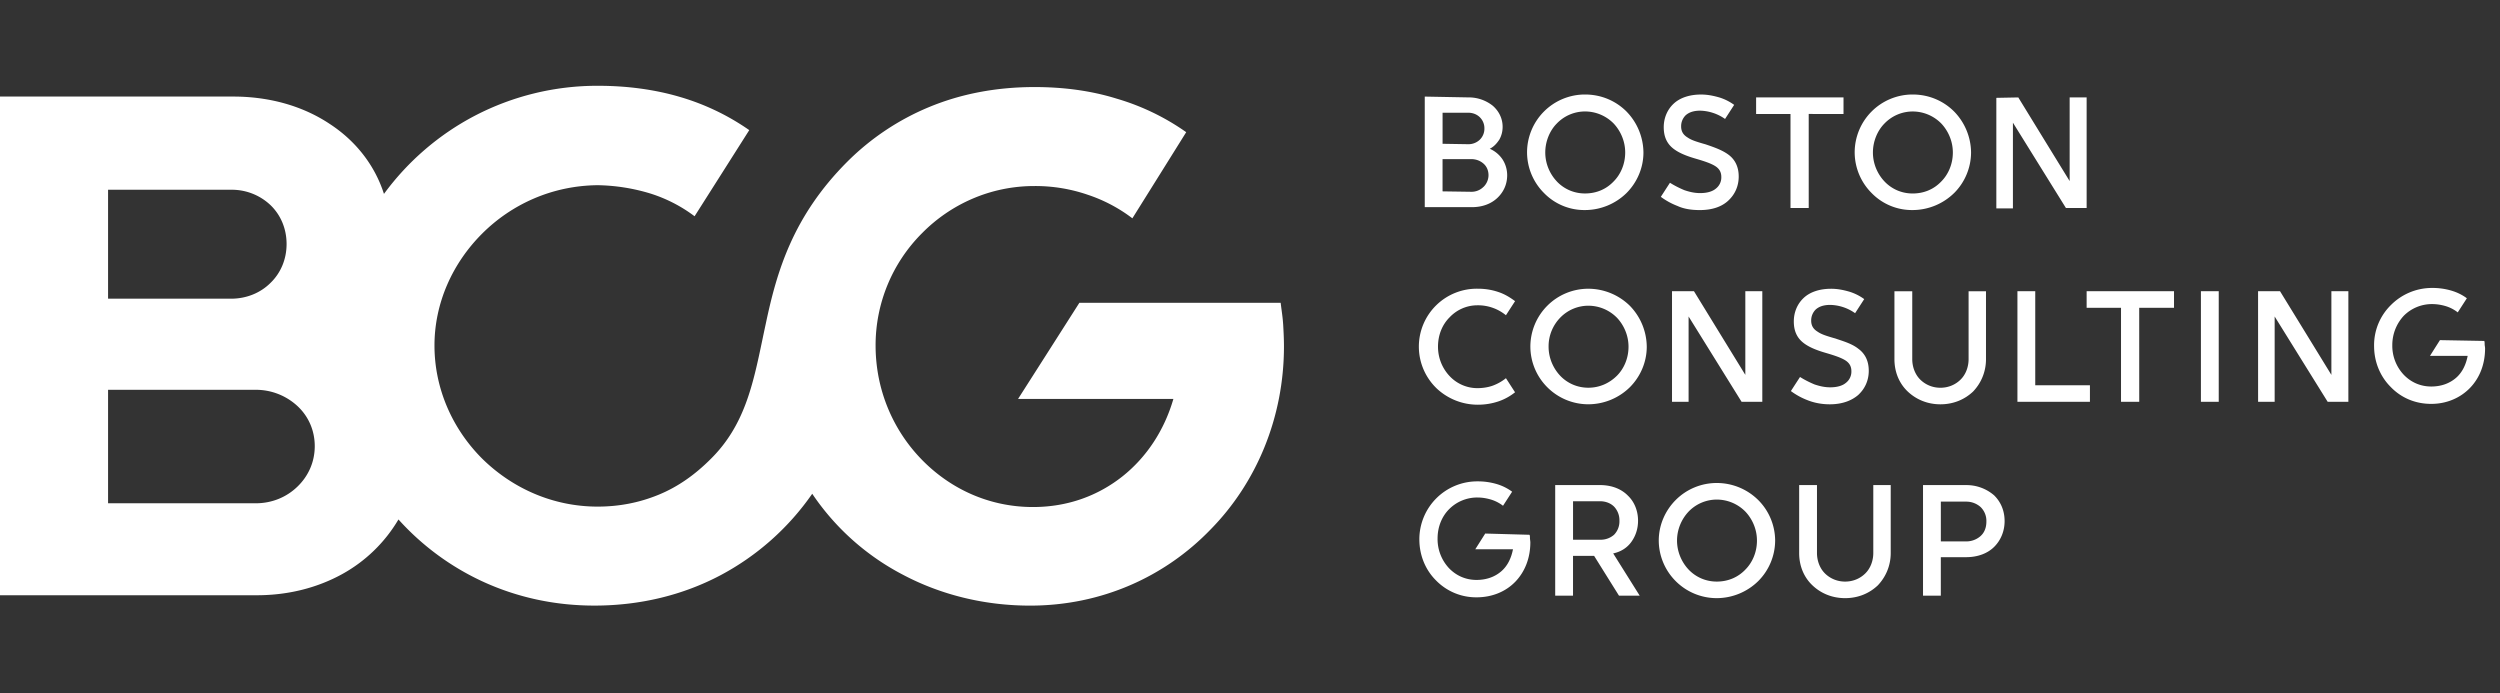 <svg xmlns="http://www.w3.org/2000/svg" width="101" height="28" fill="none"><rect width="100%" height="100%" fill="#333333" stroke="none"/><g clip-path="url(#a)"><path fill="#fff" fill-rule="evenodd" d="M51.84 13.105c.016.284.032.585.032.886 0 2.895-1.12 5.522-2.961 7.396-1.84 1.908-4.401 3.08-7.296 3.08-1.874 0-3.63-.452-5.12-1.239a9.96 9.96 0 0 1-3.681-3.28 10.5 10.5 0 0 1-3.715 3.297c-1.49.786-3.213 1.221-5.087 1.221-1.606 0-3.096-.334-4.434-.937a10.5 10.5 0 0 1-3.48-2.543 6 6 0 0 1-2.276 2.209c-.971.535-2.142.853-3.447.853H0V3.901h9.421c1.506 0 2.844.402 3.899 1.105 1.054.686 1.823 1.673 2.192 2.828a10.7 10.7 0 0 1 3.68-3.163 10.7 10.7 0 0 1 4.97-1.205c1.172 0 2.293.15 3.314.452a9.6 9.6 0 0 1 2.794 1.339l-1.104 1.74-1.105 1.74a5.9 5.9 0 0 0-1.79-.92 7.7 7.7 0 0 0-2.125-.335c-1.84.017-3.48.77-4.669 1.958s-1.924 2.794-1.924 4.518c0 1.757.736 3.38 1.924 4.568 1.205 1.188 2.845 1.941 4.669 1.941.887 0 1.707-.167 2.476-.485.77-.318 1.456-.803 2.092-1.44 1.36-1.344 1.705-2.995 2.085-4.81q.068-.328.14-.66c.436-2.06 1.071-4.318 3.297-6.544a10.2 10.2 0 0 1 3.313-2.208c1.255-.519 2.677-.803 4.25-.803 1.172 0 2.293.15 3.313.468a9.5 9.5 0 0 1 2.811 1.355l-1.087 1.74-1.088 1.74a6.2 6.2 0 0 0-1.807-.953 6.5 6.5 0 0 0-2.159-.351c-1.773 0-3.38.736-4.534 1.907a6.4 6.4 0 0 0-1.874 4.535c0 1.79.703 3.414 1.857 4.602 1.155 1.188 2.728 1.924 4.501 1.924 1.423 0 2.644-.469 3.615-1.238.97-.77 1.69-1.858 2.058-3.13H41.13l1.238-1.94 1.238-1.942h8.133q.016.135.035.275c.027.2.054.401.065.596M4.366 7.666v4.401h4.97c.62 0 1.188-.234 1.59-.636.401-.385.652-.937.652-1.573s-.25-1.188-.652-1.573a2.27 2.27 0 0 0-1.59-.619zm0 8.082v4.585h5.957c.67 0 1.255-.25 1.69-.67.435-.417.703-.986.703-1.639 0-.652-.268-1.221-.703-1.623a2.47 2.47 0 0 0-1.69-.653zm57.444 5.991c0-.05 0-.1-.017-.134l-1.79-.05-.201.318-.201.318h1.523c-.067.351-.218.67-.469.887-.25.217-.586.351-1.004.351-.452 0-.837-.184-1.121-.485a1.72 1.72 0 0 1-.452-1.188c0-.486.184-.904.469-1.188a1.6 1.6 0 0 1 1.137-.469c.201 0 .385.034.553.084.167.05.334.134.485.25l.184-.284.184-.284a2 2 0 0 0-.653-.318 2.7 2.7 0 0 0-.753-.1 2.34 2.34 0 0 0-2.342 2.342c0 .653.25 1.238.67 1.657a2.26 2.26 0 0 0 1.64.686c.635 0 1.187-.234 1.572-.636s.602-.954.602-1.59a1 1 0 0 0-.008-.083 1 1 0 0 1-.008-.084m9.22 1.74a2.4 2.4 0 0 1-1.674.686 2.34 2.34 0 0 1-1.656-.686 2.33 2.33 0 0 1-.686-1.64c0-.636.267-1.221.686-1.64a2.34 2.34 0 0 1 1.656-.686 2.38 2.38 0 0 1 1.674.686 2.33 2.33 0 0 1 .686 1.64 2.33 2.33 0 0 1-.686 1.64m2.376-1.138v-2.744h-.72v2.744c0 .536.2.988.536 1.306.334.318.786.518 1.322.518.535 0 .987-.2 1.321-.518.318-.335.52-.787.52-1.306v-2.744h-.704v2.744c0 .318-.117.62-.318.82-.2.201-.485.335-.82.335s-.619-.134-.82-.335c-.2-.2-.317-.502-.317-.82m-7.647-2.326c-.268-.267-.653-.418-1.122-.418h-1.807v4.468h.72v-1.607h.853l.502.804.502.803h.837l-.536-.854-.535-.853c.318-.067.569-.234.736-.468s.268-.52.268-.854c0-.401-.15-.77-.418-1.02m14.808 0a1.7 1.7 0 0 0-1.137-.418h-1.74v4.468h.719v-1.556h1.02c.47 0 .87-.15 1.138-.419.268-.267.419-.636.419-1.037 0-.418-.15-.77-.419-1.038M68.22 23.011c.285.3.687.485 1.138.485.469 0 .87-.184 1.155-.485.284-.285.468-.703.468-1.172 0-.451-.184-.87-.468-1.17a1.62 1.62 0 0 0-1.155-.486 1.58 1.58 0 0 0-1.138.485c-.284.301-.468.72-.468 1.171s.184.87.468 1.172m11.797-1.356a.87.87 0 0 1-.585.218H78.41v-1.607h1.02a.87.87 0 0 1 .586.218.78.78 0 0 1 .234.586c0 .25-.083.451-.234.585m-14.809-.05a.82.82 0 0 1-.569.2h-1.087V20.25h1.087c.235 0 .436.083.57.217a.8.8 0 0 1 .217.57.77.77 0 0 1-.218.568m35.173-7.697c0-.05 0-.1-.016-.134l-1.79-.033-.202.318-.2.317h1.522c-.067.352-.217.67-.468.887-.251.218-.586.352-1.004.352-.452 0-.837-.184-1.121-.486a1.71 1.71 0 0 1-.452-1.188c0-.468.184-.886.468-1.188a1.6 1.6 0 0 1 1.138-.468c.201 0 .385.033.553.083.167.05.334.134.485.252l.184-.285.184-.285c-.2-.15-.418-.25-.653-.317a2.7 2.7 0 0 0-.753-.1c-.652 0-1.238.267-1.656.685a2.27 2.27 0 0 0-.686 1.657c0 .652.25 1.238.669 1.656.418.436.987.686 1.64.686.636 0 1.188-.25 1.573-.652s.602-.954.602-1.59q-.001-.039-.008-.083-.008-.046-.009-.084m-23.125.602v-2.744h-.72v2.744c0 .536.202.988.536 1.306.335.317.787.518 1.322.518.536 0 .987-.2 1.322-.518.318-.335.519-.787.519-1.306v-2.744h-.703v2.744c0 .318-.117.62-.318.82-.2.201-.485.335-.82.335s-.619-.134-.82-.335c-.2-.2-.318-.502-.318-.82m-2.175 1.44c-.268.234-.653.384-1.155.384-.351 0-.652-.067-.903-.167a2.8 2.8 0 0 1-.67-.368l.184-.285.185-.284c.184.117.385.217.585.301.201.067.402.117.636.117.285 0 .502-.067.636-.184a.57.57 0 0 0 .218-.468c0-.218-.1-.352-.268-.452s-.419-.184-.703-.268c-.351-.1-.686-.217-.937-.402-.251-.184-.418-.451-.418-.886 0-.385.15-.72.401-.954.251-.235.636-.368 1.105-.368.267 0 .502.05.736.117q.326.1.602.301l-.184.284-.184.285a1.8 1.8 0 0 0-.502-.251 1.8 1.8 0 0 0-.502-.084c-.268 0-.452.067-.585.184a.62.62 0 0 0-.185.452c0 .218.1.351.268.452.153.107.376.172.63.247l.073.02.084.029c.32.106.622.205.853.39.251.184.418.468.418.887 0 .385-.15.72-.418.97m-9.237-.302a2.4 2.4 0 0 1-1.673.686 2.34 2.34 0 0 1-1.657-.686 2.33 2.33 0 0 1-.686-1.64 2.34 2.34 0 0 1 2.343-2.342 2.4 2.4 0 0 1 1.673.686 2.4 2.4 0 0 1 .686 1.656c0 .636-.267 1.222-.686 1.64m-7.83.017a2.34 2.34 0 0 1 1.69-4c.317 0 .585.05.836.135.25.083.468.217.67.368l-.185.284-.184.285a1.78 1.78 0 0 0-1.155-.402c-.434 0-.836.184-1.12.485-.302.301-.47.72-.47 1.188 0 .469.185.887.47 1.188.284.302.686.486 1.12.486.218 0 .436-.034.62-.1a1.9 1.9 0 0 0 .535-.302l.184.285.184.284a2.2 2.2 0 0 1-.67.368 2.6 2.6 0 0 1-.836.134 2.42 2.42 0 0 1-1.69-.686m30.905.569h.72v-4.468h-.72zm2.31 0h.669v-3.447l1.07 1.723 1.072 1.724h.836v-4.468h-.686v3.38l-1.037-1.69-1.038-1.69h-.887zm-4.803-3.799h1.406v-.669H84.3v.67h1.389v3.798h.736zm-1.991 3.13h-2.209v-3.799h-.72v4.468h2.929zm-16.884.669h.67v-3.447l1.07 1.723 1.071 1.724h.837v-4.468h-.686v3.38l-1.038-1.69-1.037-1.69h-.887zm-4.518-1.054c.285.3.686.485 1.138.485s.853-.184 1.155-.485c.284-.285.468-.703.468-1.172 0-.451-.184-.87-.468-1.171a1.62 1.62 0 0 0-1.155-.485 1.58 1.58 0 0 0-1.138.485 1.66 1.66 0 0 0-.468 1.171c0 .452.184.87.468 1.172M78.945 7.8a2.4 2.4 0 0 1-1.673.686 2.27 2.27 0 0 1-1.657-.686 2.33 2.33 0 0 1-.686-1.64 2.34 2.34 0 0 1 2.343-2.342c.67 0 1.255.268 1.673.686a2.4 2.4 0 0 1 .686 1.657 2.33 2.33 0 0 1-.686 1.64m-9.12.302c-.267.25-.652.384-1.154.384-.351 0-.652-.05-.903-.167a2.8 2.8 0 0 1-.67-.368l.184-.285.184-.284c.184.117.385.218.586.301.2.067.402.117.636.117.284 0 .502-.067.636-.184a.57.57 0 0 0 .217-.468c0-.218-.1-.352-.267-.452-.168-.1-.419-.184-.703-.268-.352-.1-.686-.217-.937-.401s-.419-.452-.419-.887c0-.385.151-.72.402-.954s.636-.368 1.104-.368c.268 0 .502.05.737.117q.326.1.602.301l-.184.285-.184.284a1.8 1.8 0 0 0-.502-.25 1.8 1.8 0 0 0-.502-.085c-.268 0-.452.067-.586.185a.62.62 0 0 0-.184.451c0 .218.1.352.268.452.153.107.376.172.63.247l.073.02c.351.118.686.235.937.42.25.183.418.468.418.886 0 .385-.15.72-.418.97M65.71 7.8a2.4 2.4 0 0 1-1.673.686A2.27 2.27 0 0 1 62.38 7.8a2.33 2.33 0 0 1-.687-1.64 2.34 2.34 0 0 1 2.343-2.342c.67 0 1.255.268 1.673.686a2.4 2.4 0 0 1 .686 1.657c0 .635-.267 1.221-.686 1.64m16.867-2.175-1.037-1.69-.887.017v4.467h.67V4.956l1.07 1.723 1.071 1.724h.837V3.935h-.686v3.38zm-8.098-1.02v-.67h-3.531v.67h1.389v3.798h.736V4.604zM60.305 4.27a1.56 1.56 0 0 0-.988-.335l-1.757-.033v4.467h1.908c.418 0 .77-.134 1.02-.368.252-.234.402-.552.402-.92 0-.234-.067-.452-.184-.636a1.2 1.2 0 0 0-.519-.435c.168-.084.285-.218.385-.368.084-.15.134-.318.134-.519 0-.335-.15-.636-.401-.853m15.83 3.062c.284.301.685.485 1.137.485s.853-.167 1.155-.485c.284-.285.468-.703.468-1.171 0-.452-.184-.87-.468-1.172a1.62 1.62 0 0 0-1.155-.485 1.58 1.58 0 0 0-1.138.485c-.284.285-.468.72-.468 1.172s.184.87.468 1.17m-13.237 0c.285.301.686.485 1.138.485s.853-.167 1.155-.485c.284-.285.468-.703.468-1.171 0-.452-.184-.87-.468-1.172a1.62 1.62 0 0 0-1.155-.485 1.58 1.58 0 0 0-1.138.485c-.284.285-.468.72-.468 1.172s.184.87.468 1.17m-2.962.217a.68.68 0 0 1-.502.201l-1.154-.017V6.428h1.154c.201 0 .369.067.503.184.133.117.2.285.2.469a.67.67 0 0 1-.2.468m-.15-1.907a.66.66 0 0 1-.469.184l-1.037-.017V4.554h1.037c.184 0 .352.067.469.184a.62.62 0 0 1 .184.452.62.62 0 0 1-.184.452" clip-rule="evenodd"/></g><defs><clipPath id="a"><path fill="#fff" d="M0 0h101v28H0z"/></clipPath></defs></svg>